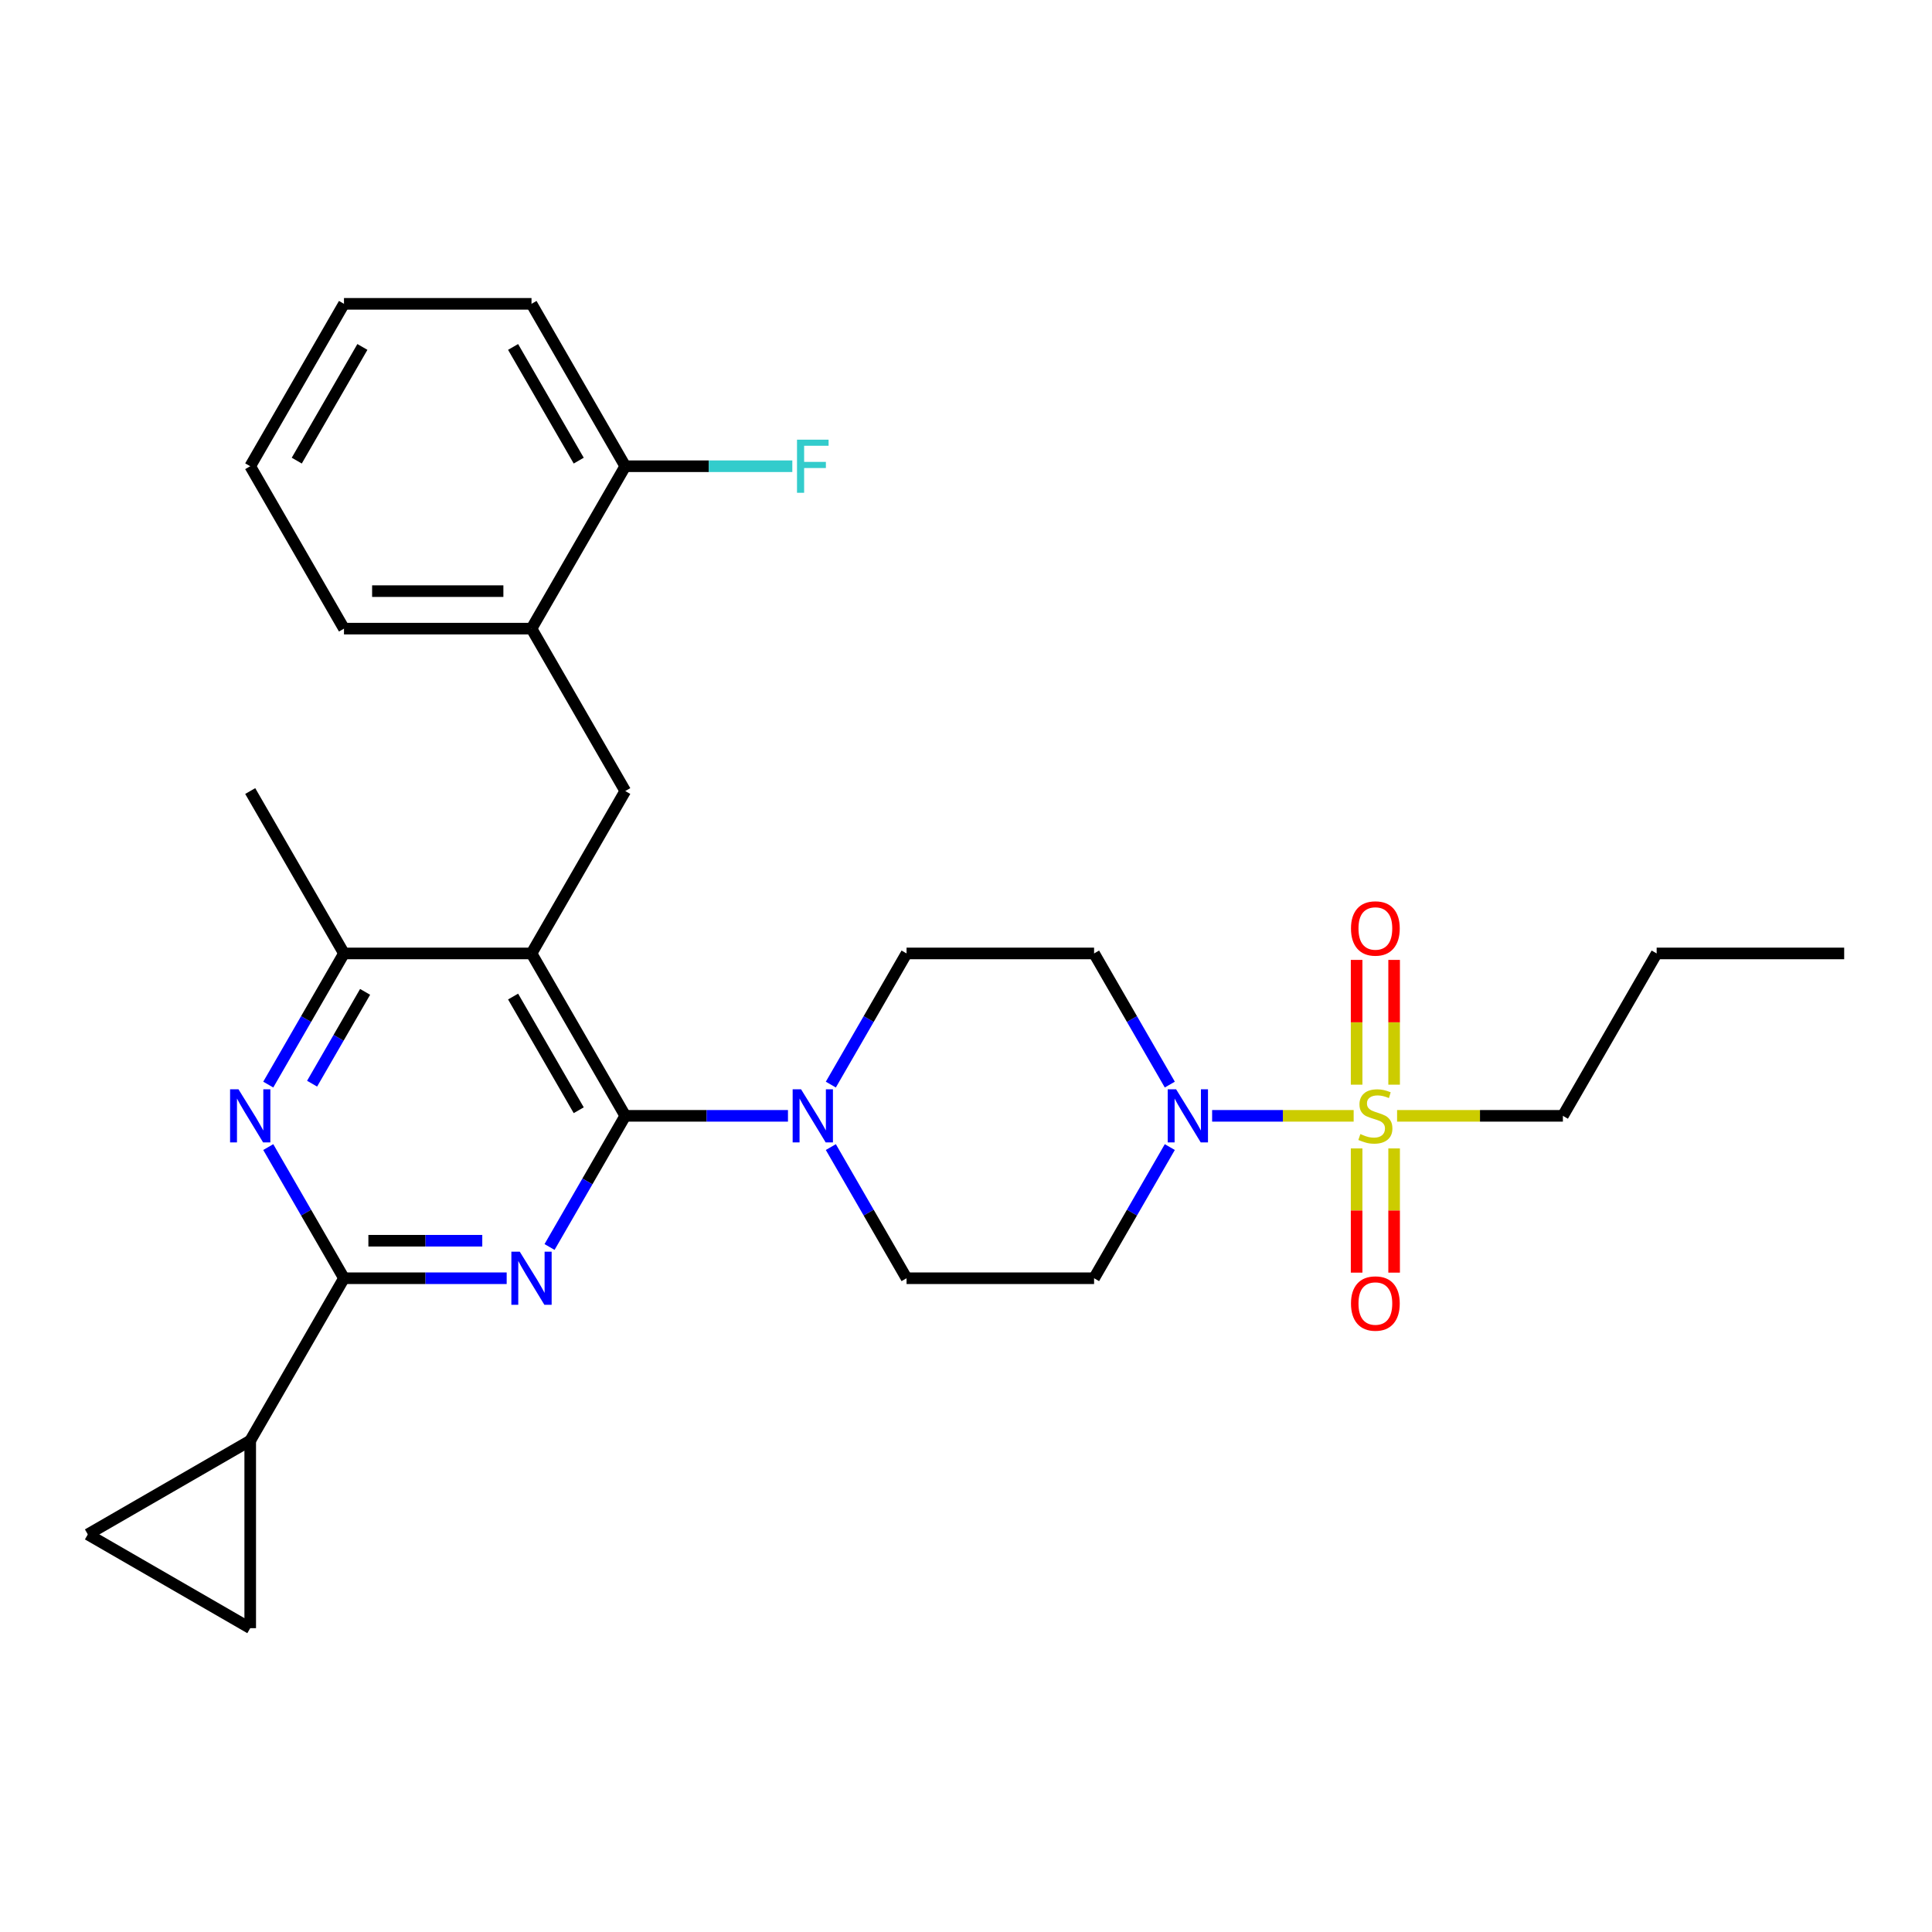 <?xml version='1.0' encoding='iso-8859-1'?>
<svg version='1.1' baseProfile='full'
              xmlns='http://www.w3.org/2000/svg'
                      xmlns:rdkit='http://www.rdkit.org/xml'
                      xmlns:xlink='http://www.w3.org/1999/xlink'
                  xml:space='preserve'
width='1000px' height='1000px' viewBox='0 0 1000 1000'>
<!-- END OF HEADER -->
<rect style='opacity:1.0;fill:#FFFFFF;stroke:none' width='1000' height='1000' x='0' y='0'> </rect>
<path class='bond-0' d='M 721.595,561.425 L 721.595,529.134' style='fill:none;fill-rule:evenodd;stroke:#CCCC00;stroke-width:6px;stroke-linecap:butt;stroke-linejoin:miter;stroke-opacity:1' />
<path class='bond-0' d='M 721.595,529.134 L 721.595,496.844' style='fill:none;fill-rule:evenodd;stroke:#FF0000;stroke-width:6px;stroke-linecap:butt;stroke-linejoin:miter;stroke-opacity:1' />
<path class='bond-0' d='M 702.183,561.425 L 702.183,529.134' style='fill:none;fill-rule:evenodd;stroke:#CCCC00;stroke-width:6px;stroke-linecap:butt;stroke-linejoin:miter;stroke-opacity:1' />
<path class='bond-0' d='M 702.183,529.134 L 702.183,496.844' style='fill:none;fill-rule:evenodd;stroke:#FF0000;stroke-width:6px;stroke-linecap:butt;stroke-linejoin:miter;stroke-opacity:1' />
<path class='bond-1' d='M 702.183,594.426 L 702.183,626.571' style='fill:none;fill-rule:evenodd;stroke:#CCCC00;stroke-width:6px;stroke-linecap:butt;stroke-linejoin:miter;stroke-opacity:1' />
<path class='bond-1' d='M 702.183,626.571 L 702.183,658.715' style='fill:none;fill-rule:evenodd;stroke:#FF0000;stroke-width:6px;stroke-linecap:butt;stroke-linejoin:miter;stroke-opacity:1' />
<path class='bond-1' d='M 721.595,594.426 L 721.595,626.571' style='fill:none;fill-rule:evenodd;stroke:#CCCC00;stroke-width:6px;stroke-linecap:butt;stroke-linejoin:miter;stroke-opacity:1' />
<path class='bond-1' d='M 721.595,626.571 L 721.595,658.715' style='fill:none;fill-rule:evenodd;stroke:#FF0000;stroke-width:6px;stroke-linecap:butt;stroke-linejoin:miter;stroke-opacity:1' />
<path class='bond-2' d='M 723.129,577.557 L 766.04,577.557' style='fill:none;fill-rule:evenodd;stroke:#CCCC00;stroke-width:6px;stroke-linecap:butt;stroke-linejoin:miter;stroke-opacity:1' />
<path class='bond-2' d='M 766.04,577.557 L 808.952,577.557' style='fill:none;fill-rule:evenodd;stroke:#000000;stroke-width:6px;stroke-linecap:butt;stroke-linejoin:miter;stroke-opacity:1' />
<path class='bond-3' d='M 700.649,577.557 L 664.023,577.557' style='fill:none;fill-rule:evenodd;stroke:#CCCC00;stroke-width:6px;stroke-linecap:butt;stroke-linejoin:miter;stroke-opacity:1' />
<path class='bond-3' d='M 664.023,577.557 L 627.396,577.557' style='fill:none;fill-rule:evenodd;stroke:#0000FF;stroke-width:6px;stroke-linecap:butt;stroke-linejoin:miter;stroke-opacity:1' />
<path class='bond-4' d='M 605.49,593.727 L 585.893,627.671' style='fill:none;fill-rule:evenodd;stroke:#0000FF;stroke-width:6px;stroke-linecap:butt;stroke-linejoin:miter;stroke-opacity:1' />
<path class='bond-4' d='M 585.893,627.671 L 566.295,661.615' style='fill:none;fill-rule:evenodd;stroke:#000000;stroke-width:6px;stroke-linecap:butt;stroke-linejoin:miter;stroke-opacity:1' />
<path class='bond-5' d='M 605.49,561.386 L 585.893,527.442' style='fill:none;fill-rule:evenodd;stroke:#0000FF;stroke-width:6px;stroke-linecap:butt;stroke-linejoin:miter;stroke-opacity:1' />
<path class='bond-5' d='M 585.893,527.442 L 566.295,493.498' style='fill:none;fill-rule:evenodd;stroke:#000000;stroke-width:6px;stroke-linecap:butt;stroke-linejoin:miter;stroke-opacity:1' />
<path class='bond-6' d='M 323.638,409.439 L 275.107,325.381' style='fill:none;fill-rule:evenodd;stroke:#000000;stroke-width:6px;stroke-linecap:butt;stroke-linejoin:miter;stroke-opacity:1' />
<path class='bond-7' d='M 323.638,409.439 L 275.107,493.498' style='fill:none;fill-rule:evenodd;stroke:#000000;stroke-width:6px;stroke-linecap:butt;stroke-linejoin:miter;stroke-opacity:1' />
<path class='bond-8' d='M 275.107,493.498 L 178.045,493.498' style='fill:none;fill-rule:evenodd;stroke:#000000;stroke-width:6px;stroke-linecap:butt;stroke-linejoin:miter;stroke-opacity:1' />
<path class='bond-9' d='M 275.107,493.498 L 323.638,577.557' style='fill:none;fill-rule:evenodd;stroke:#000000;stroke-width:6px;stroke-linecap:butt;stroke-linejoin:miter;stroke-opacity:1' />
<path class='bond-9' d='M 265.575,515.813 L 299.547,574.654' style='fill:none;fill-rule:evenodd;stroke:#000000;stroke-width:6px;stroke-linecap:butt;stroke-linejoin:miter;stroke-opacity:1' />
<path class='bond-10' d='M 138.849,561.386 L 158.447,527.442' style='fill:none;fill-rule:evenodd;stroke:#0000FF;stroke-width:6px;stroke-linecap:butt;stroke-linejoin:miter;stroke-opacity:1' />
<path class='bond-10' d='M 158.447,527.442 L 178.045,493.498' style='fill:none;fill-rule:evenodd;stroke:#000000;stroke-width:6px;stroke-linecap:butt;stroke-linejoin:miter;stroke-opacity:1' />
<path class='bond-10' d='M 161.54,560.909 L 175.259,537.148' style='fill:none;fill-rule:evenodd;stroke:#0000FF;stroke-width:6px;stroke-linecap:butt;stroke-linejoin:miter;stroke-opacity:1' />
<path class='bond-10' d='M 175.259,537.148 L 188.977,513.388' style='fill:none;fill-rule:evenodd;stroke:#000000;stroke-width:6px;stroke-linecap:butt;stroke-linejoin:miter;stroke-opacity:1' />
<path class='bond-11' d='M 138.849,593.727 L 158.447,627.671' style='fill:none;fill-rule:evenodd;stroke:#0000FF;stroke-width:6px;stroke-linecap:butt;stroke-linejoin:miter;stroke-opacity:1' />
<path class='bond-11' d='M 158.447,627.671 L 178.045,661.615' style='fill:none;fill-rule:evenodd;stroke:#000000;stroke-width:6px;stroke-linecap:butt;stroke-linejoin:miter;stroke-opacity:1' />
<path class='bond-12' d='M 178.045,493.498 L 129.513,409.439' style='fill:none;fill-rule:evenodd;stroke:#000000;stroke-width:6px;stroke-linecap:butt;stroke-linejoin:miter;stroke-opacity:1' />
<path class='bond-13' d='M 323.638,577.557 L 304.041,611.501' style='fill:none;fill-rule:evenodd;stroke:#000000;stroke-width:6px;stroke-linecap:butt;stroke-linejoin:miter;stroke-opacity:1' />
<path class='bond-13' d='M 304.041,611.501 L 284.443,645.445' style='fill:none;fill-rule:evenodd;stroke:#0000FF;stroke-width:6px;stroke-linecap:butt;stroke-linejoin:miter;stroke-opacity:1' />
<path class='bond-14' d='M 323.638,577.557 L 365.744,577.557' style='fill:none;fill-rule:evenodd;stroke:#000000;stroke-width:6px;stroke-linecap:butt;stroke-linejoin:miter;stroke-opacity:1' />
<path class='bond-14' d='M 365.744,577.557 L 407.85,577.557' style='fill:none;fill-rule:evenodd;stroke:#0000FF;stroke-width:6px;stroke-linecap:butt;stroke-linejoin:miter;stroke-opacity:1' />
<path class='bond-15' d='M 262.256,661.615 L 220.15,661.615' style='fill:none;fill-rule:evenodd;stroke:#0000FF;stroke-width:6px;stroke-linecap:butt;stroke-linejoin:miter;stroke-opacity:1' />
<path class='bond-15' d='M 220.15,661.615 L 178.045,661.615' style='fill:none;fill-rule:evenodd;stroke:#000000;stroke-width:6px;stroke-linecap:butt;stroke-linejoin:miter;stroke-opacity:1' />
<path class='bond-15' d='M 249.624,642.203 L 220.15,642.203' style='fill:none;fill-rule:evenodd;stroke:#0000FF;stroke-width:6px;stroke-linecap:butt;stroke-linejoin:miter;stroke-opacity:1' />
<path class='bond-15' d='M 220.15,642.203 L 190.676,642.203' style='fill:none;fill-rule:evenodd;stroke:#000000;stroke-width:6px;stroke-linecap:butt;stroke-linejoin:miter;stroke-opacity:1' />
<path class='bond-16' d='M 178.045,661.615 L 129.513,745.674' style='fill:none;fill-rule:evenodd;stroke:#000000;stroke-width:6px;stroke-linecap:butt;stroke-linejoin:miter;stroke-opacity:1' />
<path class='bond-17' d='M 430.037,593.727 L 449.635,627.671' style='fill:none;fill-rule:evenodd;stroke:#0000FF;stroke-width:6px;stroke-linecap:butt;stroke-linejoin:miter;stroke-opacity:1' />
<path class='bond-17' d='M 449.635,627.671 L 469.232,661.615' style='fill:none;fill-rule:evenodd;stroke:#000000;stroke-width:6px;stroke-linecap:butt;stroke-linejoin:miter;stroke-opacity:1' />
<path class='bond-18' d='M 430.037,561.386 L 449.635,527.442' style='fill:none;fill-rule:evenodd;stroke:#0000FF;stroke-width:6px;stroke-linecap:butt;stroke-linejoin:miter;stroke-opacity:1' />
<path class='bond-18' d='M 449.635,527.442 L 469.232,493.498' style='fill:none;fill-rule:evenodd;stroke:#000000;stroke-width:6px;stroke-linecap:butt;stroke-linejoin:miter;stroke-opacity:1' />
<path class='bond-19' d='M 469.232,661.615 L 566.295,661.615' style='fill:none;fill-rule:evenodd;stroke:#000000;stroke-width:6px;stroke-linecap:butt;stroke-linejoin:miter;stroke-opacity:1' />
<path class='bond-20' d='M 566.295,493.498 L 469.232,493.498' style='fill:none;fill-rule:evenodd;stroke:#000000;stroke-width:6px;stroke-linecap:butt;stroke-linejoin:miter;stroke-opacity:1' />
<path class='bond-21' d='M 129.513,842.737 L 129.513,745.674' style='fill:none;fill-rule:evenodd;stroke:#000000;stroke-width:6px;stroke-linecap:butt;stroke-linejoin:miter;stroke-opacity:1' />
<path class='bond-22' d='M 129.513,842.737 L 45.455,794.205' style='fill:none;fill-rule:evenodd;stroke:#000000;stroke-width:6px;stroke-linecap:butt;stroke-linejoin:miter;stroke-opacity:1' />
<path class='bond-23' d='M 129.513,745.674 L 45.455,794.205' style='fill:none;fill-rule:evenodd;stroke:#000000;stroke-width:6px;stroke-linecap:butt;stroke-linejoin:miter;stroke-opacity:1' />
<path class='bond-24' d='M 129.513,241.322 L 178.045,157.263' style='fill:none;fill-rule:evenodd;stroke:#000000;stroke-width:6px;stroke-linecap:butt;stroke-linejoin:miter;stroke-opacity:1' />
<path class='bond-24' d='M 153.605,238.419 L 187.577,179.578' style='fill:none;fill-rule:evenodd;stroke:#000000;stroke-width:6px;stroke-linecap:butt;stroke-linejoin:miter;stroke-opacity:1' />
<path class='bond-25' d='M 129.513,241.322 L 178.045,325.381' style='fill:none;fill-rule:evenodd;stroke:#000000;stroke-width:6px;stroke-linecap:butt;stroke-linejoin:miter;stroke-opacity:1' />
<path class='bond-26' d='M 178.045,157.263 L 275.107,157.263' style='fill:none;fill-rule:evenodd;stroke:#000000;stroke-width:6px;stroke-linecap:butt;stroke-linejoin:miter;stroke-opacity:1' />
<path class='bond-27' d='M 275.107,157.263 L 323.638,241.322' style='fill:none;fill-rule:evenodd;stroke:#000000;stroke-width:6px;stroke-linecap:butt;stroke-linejoin:miter;stroke-opacity:1' />
<path class='bond-27' d='M 265.575,179.578 L 299.547,238.419' style='fill:none;fill-rule:evenodd;stroke:#000000;stroke-width:6px;stroke-linecap:butt;stroke-linejoin:miter;stroke-opacity:1' />
<path class='bond-28' d='M 323.638,241.322 L 275.107,325.381' style='fill:none;fill-rule:evenodd;stroke:#000000;stroke-width:6px;stroke-linecap:butt;stroke-linejoin:miter;stroke-opacity:1' />
<path class='bond-29' d='M 323.638,241.322 L 366.87,241.322' style='fill:none;fill-rule:evenodd;stroke:#000000;stroke-width:6px;stroke-linecap:butt;stroke-linejoin:miter;stroke-opacity:1' />
<path class='bond-29' d='M 366.87,241.322 L 410.102,241.322' style='fill:none;fill-rule:evenodd;stroke:#33CCCC;stroke-width:6px;stroke-linecap:butt;stroke-linejoin:miter;stroke-opacity:1' />
<path class='bond-30' d='M 275.107,325.381 L 178.045,325.381' style='fill:none;fill-rule:evenodd;stroke:#000000;stroke-width:6px;stroke-linecap:butt;stroke-linejoin:miter;stroke-opacity:1' />
<path class='bond-30' d='M 260.548,305.968 L 192.604,305.968' style='fill:none;fill-rule:evenodd;stroke:#000000;stroke-width:6px;stroke-linecap:butt;stroke-linejoin:miter;stroke-opacity:1' />
<path class='bond-31' d='M 808.952,577.557 L 857.483,493.498' style='fill:none;fill-rule:evenodd;stroke:#000000;stroke-width:6px;stroke-linecap:butt;stroke-linejoin:miter;stroke-opacity:1' />
<path class='bond-32' d='M 857.483,493.498 L 954.545,493.498' style='fill:none;fill-rule:evenodd;stroke:#000000;stroke-width:6px;stroke-linecap:butt;stroke-linejoin:miter;stroke-opacity:1' />
<path  class='atom-0' d='M 704.124 586.991
Q 704.435 587.108, 705.716 587.651
Q 706.997 588.195, 708.395 588.544
Q 709.831 588.855, 711.229 588.855
Q 713.83 588.855, 715.344 587.612
Q 716.859 586.331, 716.859 584.118
Q 716.859 582.604, 716.082 581.672
Q 715.344 580.74, 714.18 580.236
Q 713.015 579.731, 711.074 579.149
Q 708.628 578.411, 707.152 577.712
Q 705.716 577.013, 704.667 575.538
Q 703.658 574.062, 703.658 571.578
Q 703.658 568.122, 705.988 565.987
Q 708.356 563.851, 713.015 563.851
Q 716.198 563.851, 719.809 565.366
L 718.916 568.355
Q 715.616 566.996, 713.131 566.996
Q 710.452 566.996, 708.977 568.122
Q 707.502 569.209, 707.541 571.112
Q 707.541 572.587, 708.278 573.48
Q 709.055 574.373, 710.142 574.878
Q 711.268 575.383, 713.131 575.965
Q 715.616 576.741, 717.091 577.518
Q 718.567 578.294, 719.615 579.886
Q 720.702 581.439, 720.702 584.118
Q 720.702 587.923, 718.14 589.981
Q 715.616 592, 711.384 592
Q 708.938 592, 707.075 591.456
Q 705.25 590.951, 703.076 590.058
L 704.124 586.991
' fill='#CCCC00'/>
<path  class='atom-1' d='M 608.75 563.813
L 617.758 578.372
Q 618.651 579.809, 620.087 582.41
Q 621.524 585.011, 621.601 585.166
L 621.601 563.813
L 625.251 563.813
L 625.251 591.301
L 621.485 591.301
L 611.817 575.383
Q 610.691 573.519, 609.488 571.384
Q 608.323 569.248, 607.974 568.588
L 607.974 591.301
L 604.402 591.301
L 604.402 563.813
L 608.75 563.813
' fill='#0000FF'/>
<path  class='atom-2' d='M 699.271 480.572
Q 699.271 473.972, 702.532 470.283
Q 705.793 466.595, 711.889 466.595
Q 717.984 466.595, 721.246 470.283
Q 724.507 473.972, 724.507 480.572
Q 724.507 487.25, 721.207 491.055
Q 717.907 494.821, 711.889 494.821
Q 705.832 494.821, 702.532 491.055
Q 699.271 487.288, 699.271 480.572
M 711.889 491.715
Q 716.082 491.715, 718.334 488.919
Q 720.625 486.085, 720.625 480.572
Q 720.625 475.175, 718.334 472.457
Q 716.082 469.701, 711.889 469.701
Q 707.696 469.701, 705.405 472.419
Q 703.153 475.136, 703.153 480.572
Q 703.153 486.124, 705.405 488.919
Q 707.696 491.715, 711.889 491.715
' fill='#FF0000'/>
<path  class='atom-3' d='M 699.271 674.697
Q 699.271 668.097, 702.532 664.408
Q 705.793 660.72, 711.889 660.72
Q 717.984 660.72, 721.246 664.408
Q 724.507 668.097, 724.507 674.697
Q 724.507 681.375, 721.207 685.18
Q 717.907 688.946, 711.889 688.946
Q 705.832 688.946, 702.532 685.18
Q 699.271 681.414, 699.271 674.697
M 711.889 685.84
Q 716.082 685.84, 718.334 683.044
Q 720.625 680.21, 720.625 674.697
Q 720.625 669.3, 718.334 666.583
Q 716.082 663.826, 711.889 663.826
Q 707.696 663.826, 705.405 666.544
Q 703.153 669.261, 703.153 674.697
Q 703.153 680.249, 705.405 683.044
Q 707.696 685.84, 711.889 685.84
' fill='#FF0000'/>
<path  class='atom-6' d='M 123.437 563.813
L 132.445 578.372
Q 133.338 579.809, 134.774 582.41
Q 136.211 585.011, 136.288 585.166
L 136.288 563.813
L 139.938 563.813
L 139.938 591.301
L 136.172 591.301
L 126.504 575.383
Q 125.378 573.519, 124.175 571.384
Q 123.01 569.248, 122.661 568.588
L 122.661 591.301
L 119.089 591.301
L 119.089 563.813
L 123.437 563.813
' fill='#0000FF'/>
<path  class='atom-9' d='M 269.031 647.871
L 278.038 662.431
Q 278.931 663.867, 280.368 666.469
Q 281.804 669.07, 281.882 669.225
L 281.882 647.871
L 285.532 647.871
L 285.532 675.359
L 281.766 675.359
L 272.098 659.441
Q 270.972 657.578, 269.769 655.442
Q 268.604 653.307, 268.255 652.647
L 268.255 675.359
L 264.683 675.359
L 264.683 647.871
L 269.031 647.871
' fill='#0000FF'/>
<path  class='atom-11' d='M 414.625 563.813
L 423.632 578.372
Q 424.525 579.809, 425.962 582.41
Q 427.398 585.011, 427.476 585.166
L 427.476 563.813
L 431.126 563.813
L 431.126 591.301
L 427.36 591.301
L 417.692 575.383
Q 416.566 573.519, 415.363 571.384
Q 414.198 569.248, 413.848 568.588
L 413.848 591.301
L 410.277 591.301
L 410.277 563.813
L 414.625 563.813
' fill='#0000FF'/>
<path  class='atom-26' d='M 412.528 227.578
L 428.874 227.578
L 428.874 230.723
L 416.217 230.723
L 416.217 239.07
L 427.476 239.07
L 427.476 242.254
L 416.217 242.254
L 416.217 255.066
L 412.528 255.066
L 412.528 227.578
' fill='#33CCCC'/>
</svg>
